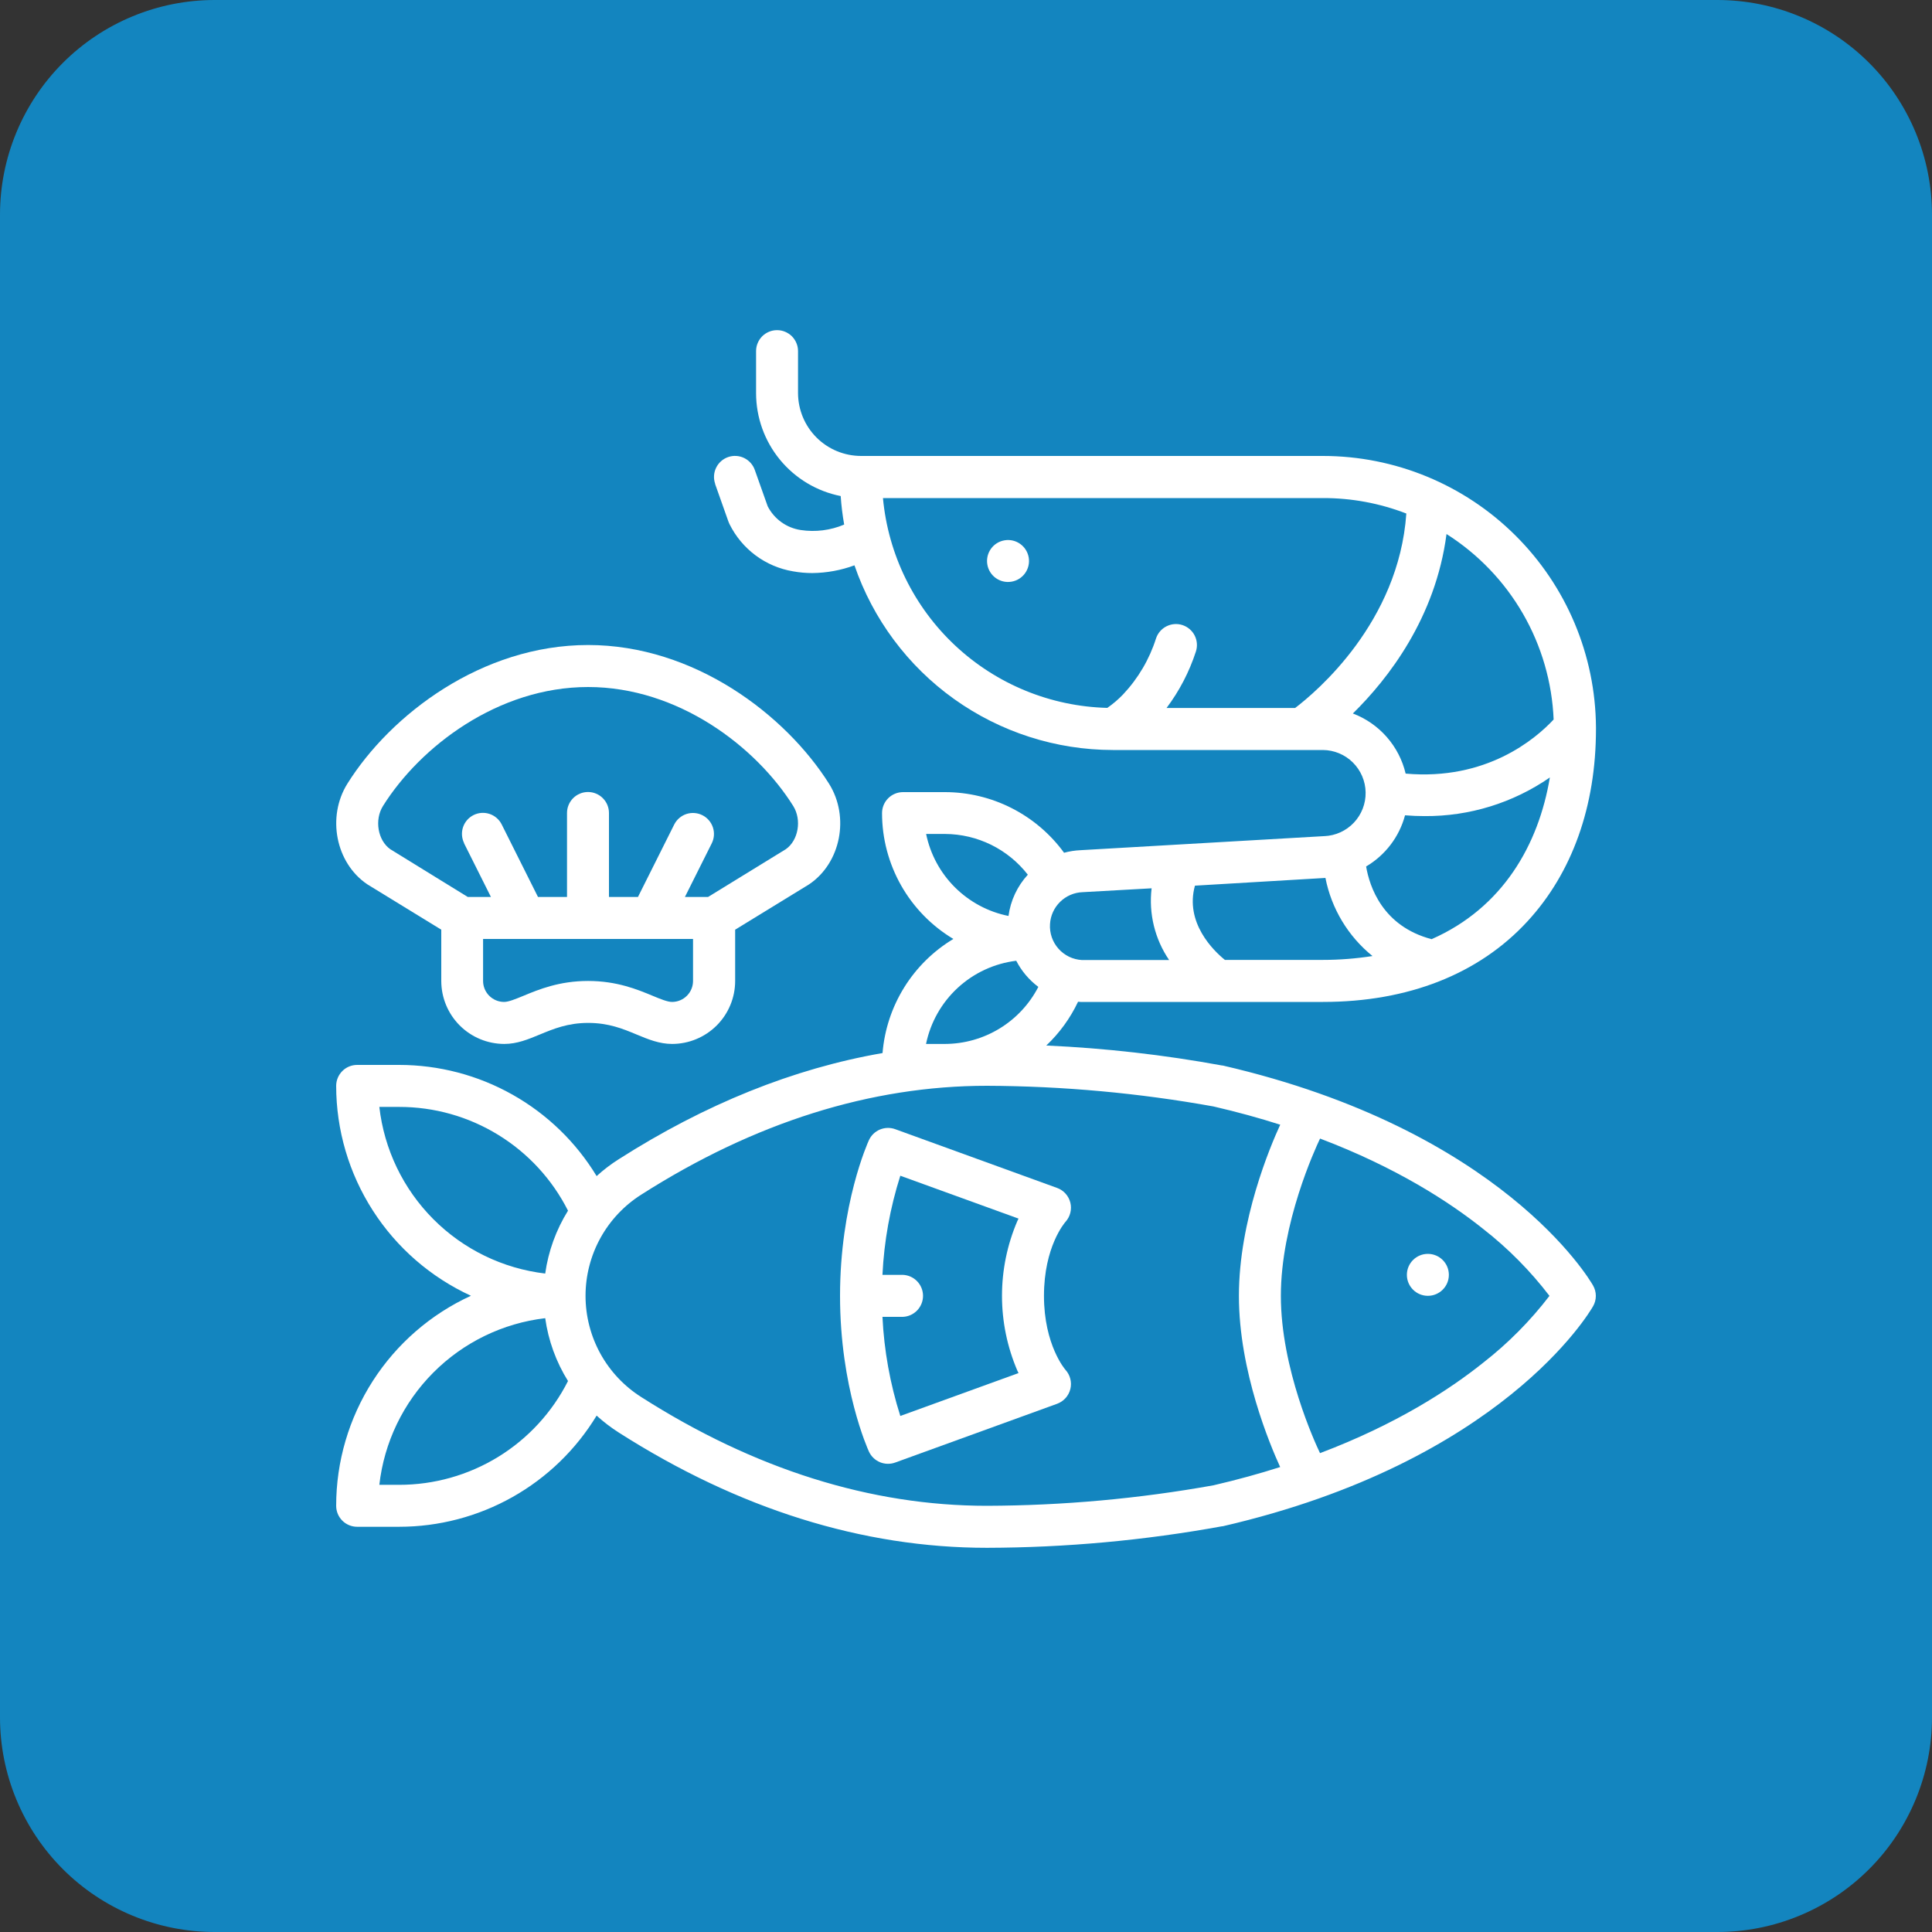 <svg width="70" height="70" viewBox="0 0 70 70" fill="none" xmlns="http://www.w3.org/2000/svg">
<rect x="0" y="0" width="70" height="70" fill="#333333" stroke="none"/>
<g clip-path="url(#clip0_2641_191986)">
<path d="M1.26047e-07 7.778C-0 6.757 0.201 5.745 0.592 4.802C0.983 3.858 1.556 3 2.278 2.278C3 1.556 3.858 0.983 4.802 0.592C5.745 0.201 6.757 -0 7.778 1.26047e-07H62.222C63.243 -0 64.255 0.201 65.198 0.592C66.142 0.983 67 1.556 67.722 2.278C68.445 3 69.017 3.858 69.408 4.802C69.799 5.745 70 6.757 70 7.778V62.222C70 63.243 69.799 64.255 69.408 65.198C69.017 66.142 68.445 67 67.722 67.722C67 68.445 66.142 69.017 65.198 69.408C64.255 69.799 63.243 70 62.222 70H7.778C6.757 70 5.745 69.799 4.802 69.408C3.858 69.017 3 68.445 2.278 67.722C1.556 67 0.983 66.142 0.592 65.198C0.201 64.255 -0 63.243 1.26047e-07 62.222V7.778Z" fill="#1385BF"/>
<path d="M51.734 46.95C52.154 46.95 52.495 46.61 52.495 46.19C52.495 45.77 52.154 45.43 51.734 45.43C51.315 45.43 50.974 45.77 50.974 46.19C50.974 46.61 51.315 46.95 51.734 46.95Z" fill="white"/>
<path d="M31.483 41.31C31.441 41.402 30.436 43.628 30.436 46.952C30.436 50.275 31.441 52.5 31.483 52.594C31.563 52.767 31.705 52.904 31.881 52.978C32.057 53.051 32.254 53.056 32.434 52.991L38.303 50.861C38.42 50.818 38.525 50.746 38.609 50.653C38.692 50.56 38.751 50.448 38.781 50.326C38.811 50.205 38.81 50.078 38.779 49.957C38.748 49.836 38.688 49.724 38.604 49.631C38.595 49.623 37.825 48.735 37.825 46.952C37.825 45.168 38.577 44.302 38.604 44.271C38.688 44.178 38.748 44.067 38.779 43.946C38.81 43.824 38.811 43.697 38.781 43.576C38.751 43.454 38.692 43.342 38.609 43.249C38.525 43.156 38.42 43.084 38.303 43.042L32.435 40.912C32.256 40.847 32.058 40.852 31.882 40.925C31.705 40.999 31.563 41.136 31.483 41.31ZM36.903 44.152C36.89 44.18 36.876 44.208 36.862 44.237C36.494 45.094 36.304 46.018 36.304 46.95C36.304 47.883 36.494 48.806 36.862 49.664C36.876 49.693 36.89 49.721 36.903 49.749L32.62 51.303C32.25 50.139 32.032 48.932 31.973 47.712H32.714C32.91 47.704 33.095 47.62 33.231 47.478C33.367 47.336 33.443 47.147 33.443 46.951C33.443 46.755 33.367 46.566 33.231 46.424C33.095 46.282 32.91 46.199 32.714 46.19H31.973C32.032 44.97 32.25 43.763 32.62 42.599L36.903 44.152Z" fill="white"/>
<path d="M36.644 21.076C37.059 21.009 37.34 20.619 37.273 20.204C37.205 19.79 36.815 19.508 36.401 19.576C35.986 19.643 35.705 20.033 35.772 20.448C35.839 20.862 36.23 21.144 36.644 21.076Z" fill="white"/>
<path d="M39.06 36.295L39.152 36.302H47.937C51.017 36.302 53.584 35.293 55.342 33.383C56.967 31.619 57.825 29.208 57.825 26.414C57.825 26.393 57.825 26.372 57.825 26.349C57.807 23.737 56.757 21.238 54.903 19.397C53.05 17.555 50.544 16.521 47.932 16.52H31.196C30.591 16.519 30.011 16.279 29.583 15.851C29.155 15.423 28.915 14.843 28.914 14.238V12.722C28.914 12.622 28.895 12.523 28.856 12.431C28.818 12.339 28.762 12.255 28.692 12.184C28.621 12.114 28.537 12.058 28.445 12.02C28.353 11.981 28.254 11.962 28.154 11.962C28.054 11.962 27.955 11.981 27.863 12.02C27.771 12.058 27.687 12.114 27.616 12.184C27.546 12.255 27.49 12.339 27.452 12.431C27.413 12.523 27.394 12.622 27.394 12.722V14.242C27.394 15.123 27.7 15.976 28.259 16.656C28.818 17.336 29.596 17.802 30.46 17.973C30.483 18.32 30.526 18.665 30.586 19.006C30.09 19.216 29.545 19.285 29.012 19.204C28.759 19.166 28.518 19.068 28.31 18.919C28.102 18.769 27.932 18.572 27.815 18.344L27.349 17.031C27.283 16.84 27.144 16.684 26.963 16.595C26.782 16.507 26.573 16.494 26.382 16.56C26.192 16.626 26.035 16.764 25.947 16.946C25.858 17.127 25.845 17.336 25.911 17.527V17.539L26.393 18.9C26.404 18.929 26.416 18.959 26.43 18.987C26.651 19.434 26.974 19.823 27.374 20.121C27.774 20.419 28.239 20.617 28.731 20.7C28.962 20.742 29.196 20.763 29.431 20.763C29.953 20.758 30.47 20.663 30.959 20.483C31.629 22.434 32.891 24.128 34.569 25.327C36.247 26.526 38.257 27.172 40.32 27.174H47.93C48.338 27.177 48.728 27.339 49.017 27.626C49.306 27.913 49.472 28.301 49.479 28.708C49.486 29.116 49.334 29.509 49.054 29.806C48.775 30.102 48.391 30.278 47.983 30.295H47.967L39.147 30.804C38.946 30.813 38.747 30.844 38.553 30.897C38.058 30.217 37.409 29.664 36.659 29.282C35.91 28.9 35.081 28.701 34.24 28.7H32.718C32.516 28.7 32.323 28.78 32.18 28.923C32.038 29.065 31.958 29.259 31.958 29.46C31.958 30.379 32.197 31.281 32.649 32.081C33.102 32.88 33.754 33.548 34.542 34.02C33.817 34.456 33.206 35.058 32.76 35.777C32.314 36.496 32.045 37.311 31.976 38.154C28.747 38.714 25.547 40.005 22.421 41.999C22.136 42.179 21.867 42.384 21.617 42.612C20.871 41.382 19.821 40.366 18.567 39.66C17.314 38.955 15.9 38.584 14.462 38.584H12.94C12.739 38.584 12.546 38.663 12.404 38.805C12.262 38.947 12.181 39.139 12.18 39.34C12.181 40.942 12.642 42.511 13.508 43.859C14.373 45.207 15.607 46.279 17.063 46.948C15.606 47.616 14.372 48.688 13.506 50.037C12.641 51.386 12.18 52.955 12.18 54.558C12.18 54.76 12.26 54.953 12.403 55.096C12.545 55.238 12.739 55.318 12.94 55.318H14.462C15.9 55.318 17.314 54.947 18.567 54.242C19.821 53.536 20.871 52.52 21.617 51.29C21.867 51.518 22.136 51.723 22.421 51.905C26.761 54.674 31.253 56.08 35.76 56.08C38.617 56.073 41.467 55.812 44.278 55.3H44.299C54.395 52.97 57.589 47.559 57.719 47.33C57.785 47.215 57.82 47.085 57.82 46.953C57.82 46.82 57.785 46.69 57.719 46.575C57.589 46.346 54.395 40.935 44.299 38.605H44.278C42.174 38.219 40.046 37.977 37.909 37.881C38.388 37.428 38.778 36.891 39.06 36.295ZM33.561 30.216H34.245C34.824 30.219 35.394 30.354 35.913 30.609C36.431 30.865 36.885 31.235 37.24 31.692C36.859 32.107 36.614 32.629 36.54 33.187C35.806 33.04 35.131 32.679 34.6 32.151C34.069 31.623 33.706 30.95 33.555 30.216H33.561ZM36.82 34.81C37.012 35.182 37.285 35.506 37.621 35.757C37.3 36.379 36.815 36.9 36.218 37.264C35.621 37.629 34.936 37.822 34.237 37.824H33.552C33.713 37.043 34.115 36.331 34.701 35.791C35.287 35.25 36.028 34.907 36.82 34.81ZM14.462 53.798H13.744C13.918 52.261 14.607 50.829 15.698 49.733C16.789 48.637 18.218 47.941 19.754 47.76C19.867 48.568 20.148 49.344 20.58 50.037C20.008 51.169 19.133 52.12 18.053 52.784C16.973 53.447 15.73 53.799 14.462 53.798ZM19.754 46.143C18.218 45.961 16.789 45.266 15.698 44.17C14.607 43.074 13.919 41.642 13.744 40.106H14.462C15.73 40.104 16.973 40.455 18.053 41.119C19.134 41.782 20.008 42.733 20.58 43.865C20.149 44.558 19.867 45.334 19.754 46.143ZM47.828 41.252C50.586 42.298 52.51 43.544 53.749 44.535C54.646 45.236 55.449 46.048 56.14 46.952C55.448 47.855 54.644 48.667 53.747 49.367C52.508 50.359 50.585 51.607 47.827 52.65C47.646 52.273 46.408 49.588 46.408 46.952C46.408 44.316 47.648 41.632 47.828 41.252ZM43.968 40.089C44.828 40.288 45.632 40.509 46.385 40.75C46.025 41.53 44.888 44.212 44.888 46.952C44.888 49.692 46.025 52.373 46.383 53.154C45.632 53.393 44.828 53.616 43.968 53.815C41.259 54.301 38.513 54.549 35.76 54.558C31.547 54.558 27.335 53.234 23.238 50.621C22.619 50.23 22.108 49.688 21.754 49.047C21.401 48.405 21.215 47.684 21.215 46.951C21.215 46.218 21.401 45.497 21.754 44.856C22.108 44.214 22.619 43.672 23.238 43.281C27.335 40.669 31.547 39.34 35.76 39.34C38.513 39.351 41.259 39.602 43.968 40.089ZM51.87 34.028C50.089 33.559 49.62 32.117 49.497 31.394C50.192 30.985 50.699 30.319 50.907 29.54C51.15 29.56 51.387 29.569 51.618 29.569C53.238 29.58 54.822 29.091 56.154 28.169C55.748 30.604 54.449 32.892 51.87 34.028ZM46.924 25.652H42.266C42.73 25.035 43.089 24.345 43.328 23.611C43.392 23.42 43.377 23.211 43.287 23.03C43.197 22.85 43.038 22.713 42.847 22.649C42.656 22.585 42.447 22.601 42.266 22.691C42.086 22.781 41.949 22.939 41.885 23.131C41.645 23.889 41.236 24.582 40.691 25.161C40.517 25.342 40.326 25.505 40.12 25.648C38.069 25.596 36.109 24.793 34.611 23.392C33.113 21.991 32.181 20.088 31.991 18.046H47.932C48.965 18.043 49.99 18.233 50.954 18.606C50.68 22.553 47.687 25.073 46.924 25.652ZM49.017 25.851C50.291 24.599 52.013 22.393 52.41 19.349C53.552 20.073 54.501 21.062 55.177 22.232C55.853 23.403 56.235 24.719 56.291 26.069C55.626 26.783 53.849 28.288 50.929 28.029C50.813 27.538 50.578 27.082 50.244 26.702C49.911 26.322 49.489 26.03 49.017 25.851ZM43.295 32.089L48.023 31.809C48.242 32.923 48.845 33.925 49.728 34.639C49.134 34.732 48.533 34.779 47.932 34.779H44.38C43.96 34.44 42.924 33.425 43.295 32.089ZM38.044 33.482C38.061 33.177 38.192 32.889 38.411 32.675C38.629 32.461 38.919 32.336 39.225 32.325L41.725 32.185C41.616 33.099 41.841 34.023 42.36 34.784H39.2C39.038 34.775 38.88 34.734 38.734 34.664C38.589 34.593 38.458 34.495 38.351 34.374C38.243 34.253 38.161 34.112 38.108 33.959C38.056 33.806 38.033 33.644 38.044 33.482Z" fill="white"/>
<path d="M13.3 32.035L13.328 32.053L15.988 33.684V35.542C15.989 36.147 16.229 36.727 16.657 37.155C17.085 37.582 17.665 37.823 18.27 37.824C18.736 37.824 19.137 37.657 19.559 37.482C20.058 37.276 20.573 37.062 21.312 37.062C22.051 37.062 22.572 37.276 23.065 37.482C23.485 37.657 23.89 37.824 24.354 37.824C24.959 37.823 25.539 37.582 25.967 37.155C26.395 36.727 26.636 36.147 26.636 35.542V33.684L29.296 32.053L29.324 32.035C30.464 31.262 30.79 29.595 30.037 28.395C28.462 25.9 25.158 23.37 21.308 23.37C17.458 23.37 14.154 25.89 12.587 28.393C11.836 29.595 12.162 31.262 13.3 32.035ZM25.11 35.542C25.11 35.744 25.03 35.937 24.887 36.079C24.744 36.222 24.551 36.302 24.349 36.302C24.185 36.302 23.929 36.197 23.64 36.077C23.096 35.851 22.35 35.542 21.307 35.542C20.264 35.542 19.517 35.851 18.973 36.077C18.68 36.197 18.428 36.302 18.264 36.302C18.063 36.302 17.869 36.222 17.726 36.079C17.584 35.937 17.503 35.744 17.503 35.542V34.02H25.11V35.542ZM13.877 29.201C15.221 27.056 18.04 24.892 21.308 24.892C24.576 24.892 27.395 27.056 28.739 29.201C29.056 29.707 28.927 30.449 28.472 30.768L25.656 32.498H24.816L25.788 30.556C25.878 30.376 25.893 30.167 25.829 29.976C25.765 29.784 25.628 29.626 25.448 29.536C25.267 29.446 25.058 29.431 24.867 29.494C24.676 29.558 24.517 29.696 24.427 29.876L23.115 32.498H22.064V29.456C22.064 29.356 22.044 29.257 22.006 29.165C21.968 29.073 21.912 28.989 21.841 28.919C21.771 28.848 21.687 28.792 21.595 28.754C21.503 28.715 21.404 28.696 21.304 28.696C21.204 28.696 21.105 28.715 21.013 28.754C20.921 28.792 20.837 28.848 20.766 28.919C20.696 28.989 20.64 29.073 20.602 29.165C20.563 29.257 20.544 29.356 20.544 29.456V32.498H19.492L18.18 29.876C18.091 29.695 17.934 29.557 17.743 29.492C17.553 29.427 17.344 29.44 17.163 29.529C16.982 29.618 16.843 29.775 16.778 29.966C16.713 30.157 16.727 30.366 16.815 30.547V30.556L17.787 32.498H16.947L14.14 30.768C13.689 30.449 13.56 29.707 13.877 29.201Z" fill="white"/>
</g>
<defs>
<clipPath id="clip0_2641_191986">
<rect width="70" height="70" fill="white"/>
</clipPath>
</defs>
</svg>
